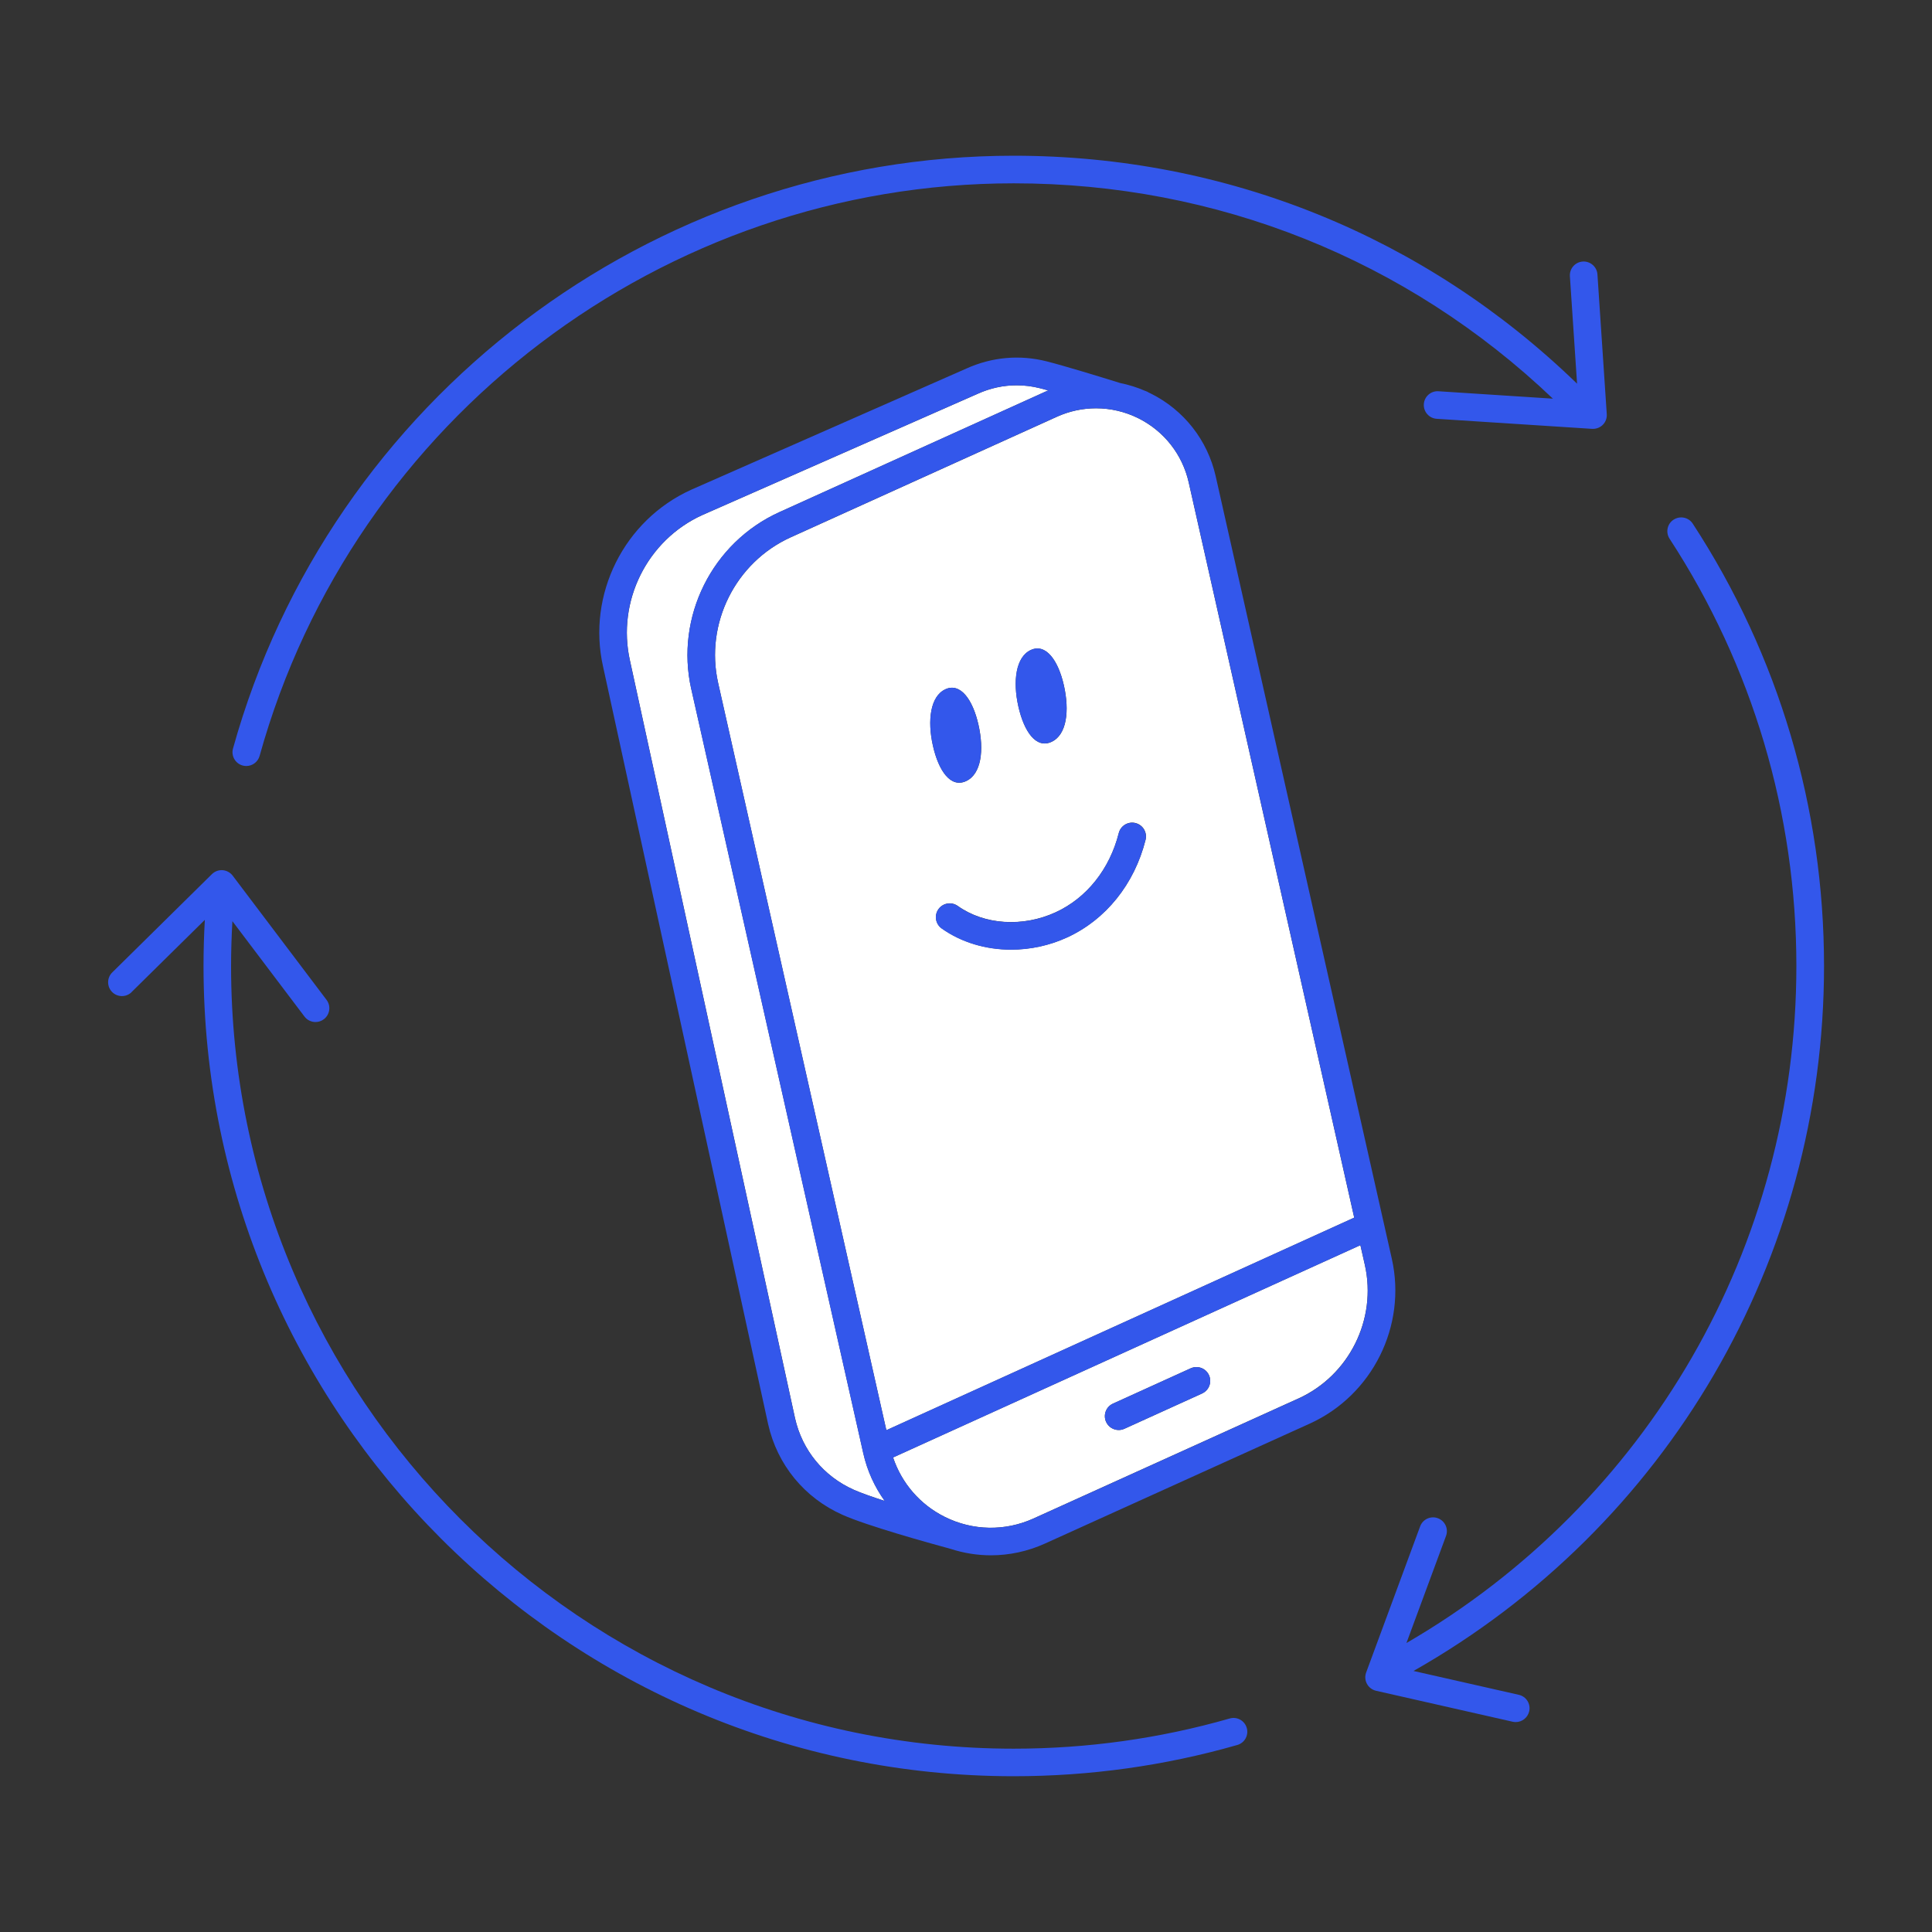 <?xml version="1.0" encoding="UTF-8"?>
<svg id="pictos_-_decomposés" data-name="pictos - decomposés" xmlns="http://www.w3.org/2000/svg" viewBox="0 0 350 350">
  <rect x="0" y="0" width="350" height="350" fill="#333333" stroke="none"/>
  <defs>
    <style>
      .cls-1 {
        fill: #3357eb;
      }

      .cls-2 {
        fill: #fff;
      }
    </style>
  </defs>
  <path class="cls-2" d="M125.23,124.83c-2.94-13.05,3.78-26.53,15.96-32.05l48.2-21.83c.17-.08.35-.15.52-.22-.55-.15-1.06-.29-1.51-.4-1.4-.36-2.81-.53-4.22-.53-2.42,0-4.81.52-7.09,1.55l-49.84,21.95c-10.01,4.54-15.54,15.64-13.12,26.39l29.9,137.23c1.31,5.81,5.19,10.54,10.66,12.97,1.31.58,3.33,1.29,5.59,2.02-1.83-2.55-3.17-5.47-3.88-8.64l-31.16-138.44Z"/>
  <path class="cls-2" d="M246.45,225.57l-84.66,38.46c1.57,4.68,4.9,8.55,9.38,10.77,5.06,2.52,10.91,2.62,16.05.29l47.97-21.73c9.21-4.17,14.29-14.36,12.06-24.23l-.81-3.58ZM217.78,252.44l-14.09,6.4c-.34.15-.69.22-1.03.22-.95,0-1.86-.54-2.28-1.47-.57-1.26-.01-2.74,1.24-3.31l14.09-6.4c1.26-.57,2.74-.01,3.31,1.24.57,1.26.01,2.74-1.24,3.31Z"/>
  <path class="cls-2" d="M215.35,87.41c-1.14-5.07-4.47-9.31-9.12-11.63-2.42-1.21-5.05-1.81-7.67-1.81-2.42,0-4.84.51-7.11,1.54l-48.2,21.83c-10.04,4.55-15.57,15.65-13.15,26.4l30.47,135.36,84.76-38.51-29.98-133.18ZM186.74,117.76c2.71-1.25,4.96,1.83,6,6.42,1.03,4.59.53,8.94-2.25,10.22-2.78,1.28-4.96-1.83-6-6.42-1.03-4.59-.46-8.97,2.25-10.22ZM171.26,124.87c2.71-1.25,4.96,1.83,6,6.42s.53,8.94-2.25,10.22c-2.78,1.28-4.96-1.83-6-6.42-1.03-4.59-.46-8.97,2.25-10.21ZM207.53,152.15c-2.02,8.01-7.2,14.45-14.19,17.66-3.24,1.49-6.73,2.22-10.16,2.22-4.56,0-9-1.3-12.58-3.84-1.12-.8-1.39-2.36-.59-3.49.8-1.12,2.36-1.39,3.49-.59,4.83,3.44,11.79,3.89,17.75,1.15,5.62-2.58,9.78-7.81,11.43-14.35.34-1.34,1.7-2.15,3.04-1.81,1.34.34,2.15,1.7,1.81,3.04Z"/>
  <path class="cls-1" d="M250.66,221.46l-30.42-135.16c-1.47-6.55-5.76-12.02-11.77-15.01-.11-.06-.23-.1-.34-.16-.18-.12-.38-.22-.59-.29-.02,0-.05-.01-.09-.03-1.47-.64-2.98-1.11-4.52-1.42-4.15-1.29-10.07-3.1-13.29-3.92-4.91-1.25-9.96-.79-14.58,1.3l-49.84,21.95c-12.19,5.52-18.9,19-15.97,32.03l29.9,137.23c1.66,7.39,6.59,13.39,13.51,16.46,4.43,1.97,15.41,5.03,19.6,6.17,2.36.76,4.8,1.15,7.25,1.15,3.33,0,6.66-.71,9.78-2.12h0l47.97-21.73c11.36-5.15,17.62-17.71,14.88-29.88l-1.48-6.58h0ZM154.68,269.89c-5.46-2.43-9.35-7.16-10.66-12.97l-29.9-137.23c-2.42-10.75,3.11-21.85,13.12-26.39l49.84-21.95c2.27-1.03,4.67-1.55,7.09-1.55,1.41,0,2.82.18,4.22.53.45.11.96.25,1.51.4-.17.07-.35.14-.52.22l-48.2,21.83c-12.19,5.52-18.9,19-15.96,32.05l31.16,138.44c.71,3.16,2.04,6.08,3.88,8.64-2.26-.73-4.27-1.44-5.59-2.02ZM130.1,123.73c-2.42-10.75,3.11-21.85,13.15-26.4l48.2-21.83c2.27-1.03,4.69-1.54,7.11-1.54,2.63,0,5.25.61,7.67,1.81,4.66,2.32,7.98,6.56,9.12,11.63l29.98,133.18-84.76,38.51-30.47-135.36ZM235.19,253.37l-47.97,21.73c-5.15,2.33-11,2.22-16.05-.29-4.47-2.23-7.81-6.1-9.38-10.77l84.66-38.46.81,3.58c2.22,9.87-2.85,20.05-12.06,24.23Z"/>
  <path class="cls-1" d="M215.71,247.88l-14.09,6.4c-1.26.57-1.81,2.05-1.24,3.31.42.92,1.33,1.47,2.28,1.47.35,0,.7-.07,1.03-.22l14.09-6.4c1.26-.57,1.81-2.05,1.24-3.31-.57-1.26-2.05-1.81-3.31-1.24Z"/>
  <path class="cls-1" d="M205.71,149.12c-1.34-.34-2.7.47-3.04,1.81-1.65,6.54-5.82,11.76-11.43,14.35-5.95,2.74-12.92,2.29-17.75-1.15-1.12-.8-2.69-.54-3.49.59-.8,1.12-.54,2.69.59,3.49,3.57,2.54,8.02,3.84,12.58,3.84,3.43,0,6.92-.73,10.16-2.22,7-3.22,12.17-9.65,14.19-17.66.34-1.34-.47-2.7-1.81-3.04Z"/>
  <path class="cls-1" d="M190.48,134.39c2.78-1.28,3.29-5.62,2.25-10.22-1.03-4.59-3.29-7.67-6-6.42s-3.29,5.62-2.25,10.22c1.03,4.59,3.22,7.7,6,6.42Z"/>
  <path class="cls-1" d="M175,141.51c2.78-1.28,3.29-5.62,2.25-10.22s-3.29-7.67-6-6.42-3.29,5.62-2.25,10.21c1.03,4.59,3.22,7.7,6,6.42Z"/>
  <path class="cls-1" d="M303.19,94.14c-1.16.75-1.48,2.3-.73,3.46,15.03,23.02,22.97,49.78,22.97,77.4,0,50.89-26.91,97.28-70.64,122.65l7.17-19.4c.48-1.29-.18-2.73-1.48-3.21-1.29-.48-2.73.18-3.21,1.48l-9.78,26.47c-.25.68-.2,1.43.15,2.06.34.63.94,1.09,1.65,1.25l24.75,5.61c.19.04.37.06.55.06,1.14,0,2.17-.79,2.44-1.95.31-1.35-.54-2.69-1.89-2.99l-19.07-4.32c46.01-26.1,74.37-74.54,74.37-127.71,0-28.59-8.22-56.29-23.78-80.13-.75-1.16-2.3-1.48-3.46-.73Z"/>
  <path class="cls-1" d="M43.95,138.68c.22.06.45.09.67.09,1.09,0,2.1-.72,2.41-1.83,16.97-61.07,73.15-103.73,136.62-103.73,36.79,0,71.22,13.81,97.67,39.01l-20.72-1.34c-1.38-.1-2.57.96-2.66,2.33-.09,1.38.96,2.57,2.33,2.66l28.16,1.82c.05,0,.11,0,.16,0,.66,0,1.3-.26,1.77-.73.51-.51.77-1.21.72-1.93l-1.69-25.32c-.09-1.38-1.3-2.42-2.66-2.33-1.38.09-2.42,1.28-2.33,2.66l1.3,19.47c-27.51-26.67-63.53-41.3-102.06-41.3-65.7,0-123.86,44.16-141.43,107.39-.37,1.33.41,2.71,1.74,3.08Z"/>
  <path class="cls-1" d="M23.83,179.73l13.28-13.09c-.16,2.79-.24,5.58-.24,8.36,0,80.94,65.85,146.78,146.78,146.78,13.77,0,27.39-1.9,40.5-5.66,1.33-.38,2.1-1.76,1.71-3.09-.38-1.33-1.76-2.09-3.09-1.71-12.66,3.63-25.83,5.47-39.13,5.47-78.18,0-141.78-63.6-141.78-141.78,0-2.7.09-5.42.24-8.13l13.06,17.28c.49.65,1.24.99,2,.99.52,0,1.05-.16,1.51-.51,1.1-.83,1.32-2.4.49-3.5l-17.01-22.51c-.43-.57-1.1-.93-1.81-.99-.73-.05-1.42.21-1.94.71l-18.07,17.82c-.98.97-.99,2.55-.02,3.54.97.98,2.55.99,3.54.02Z"/>
</svg>